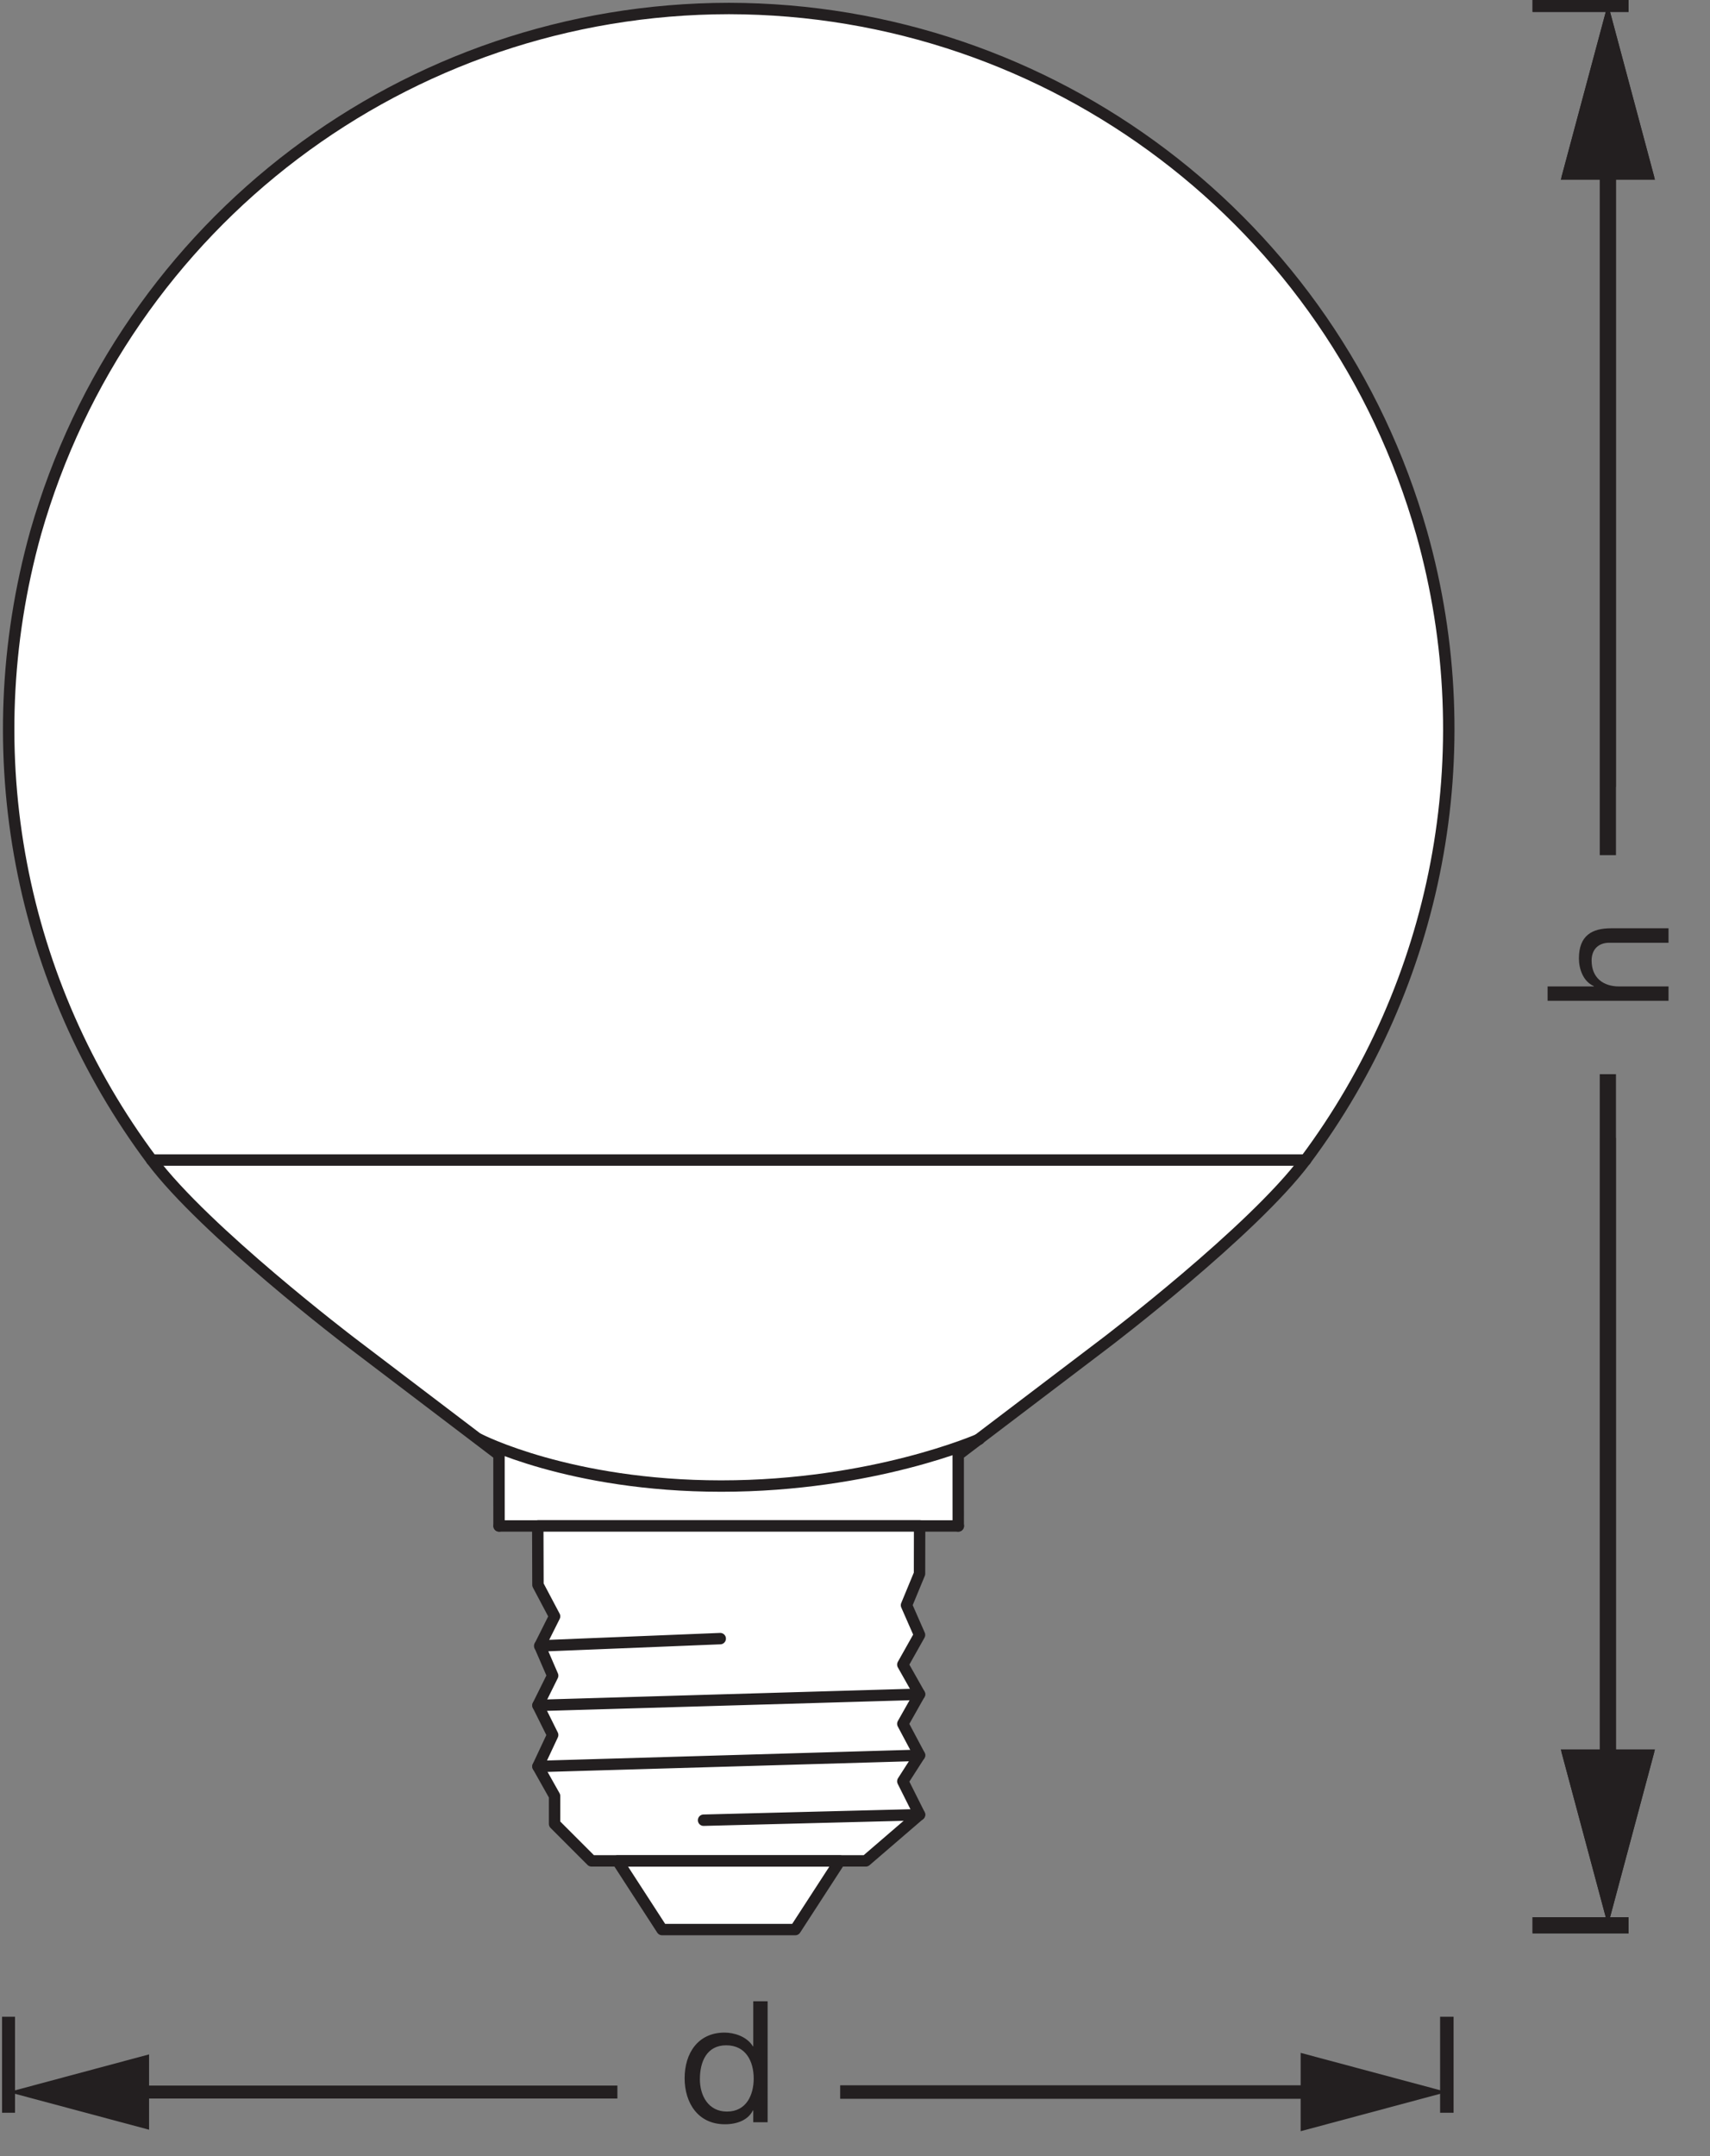 <?xml version="1.0" encoding="UTF-8" standalone="no"?>
<!-- Created with Inkscape (http://www.inkscape.org/) -->

<svg
   version="1.1"
   id="svg1"
   width="302.824"
   height="381.732"
   viewBox="0 0 302.824 381.732"
   xmlns="http://www.w3.org/2000/svg"
   xmlns:svg="http://www.w3.org/2000/svg">
  <rect x="0" y="0" width="302.824" height="381.732" fill="#808080" stroke="none"/>
  <defs
     id="defs1">
    <clipPath
       clipPathUnits="userSpaceOnUse"
       id="clipPath2">
      <path
         d="M 0,286.299 H 227.118 V 0 H 0 Z"
         transform="translate(-203.552,-285.788)"
         id="path2" />
    </clipPath>
    <clipPath
       clipPathUnits="userSpaceOnUse"
       id="clipPath10">
      <path
         d="M 0,286.299 H 227.118 V 0 H 0 Z"
         transform="translate(-203.552,-285.788)"
         id="path10" />
    </clipPath>
    <clipPath
       clipPathUnits="userSpaceOnUse"
       id="clipPath17">
      <path
         d="M 0,286.299 H 227.118 V 0 H 0 Z"
         transform="translate(-1.134,-18.532)"
         id="path17" />
    </clipPath>
    <clipPath
       clipPathUnits="userSpaceOnUse"
       id="clipPath24">
      <path
         d="M 0,286.299 H 227.118 V 0 H 0 Z"
         transform="matrix(1,0,0,-1,-90.124,4.522)"
         id="path24" />
    </clipPath>
    <clipPath
       clipPathUnits="userSpaceOnUse"
       id="clipPath26">
      <path
         d="M 0,286.299 H 227.118 V 0 H 0 Z"
         transform="translate(-66.278,-83.694)"
         id="path26" />
    </clipPath>
    <clipPath
       clipPathUnits="userSpaceOnUse"
       id="clipPath28">
      <path
         d="M 0,286.299 H 227.118 V 0 H 0 Z"
         transform="translate(-122.221,-83.694)"
         id="path28" />
    </clipPath>
    <clipPath
       clipPathUnits="userSpaceOnUse"
       id="clipPath30">
      <path
         d="M 0,286.299 H 227.118 V 0 H 0 Z"
         transform="translate(-127.287,-83.694)"
         id="path30" />
    </clipPath>
    <clipPath
       clipPathUnits="userSpaceOnUse"
       id="clipPath32">
      <path
         d="M 0,286.299 H 227.118 V 0 H 0 Z"
         transform="translate(-122.142,-83.694)"
         id="path32" />
    </clipPath>
    <clipPath
       clipPathUnits="userSpaceOnUse"
       id="clipPath34">
      <path
         d="M 0,286.299 H 227.118 V 0 H 0 Z"
         transform="translate(-111.54,-39.214)"
         id="path34" />
    </clipPath>
    <clipPath
       clipPathUnits="userSpaceOnUse"
       id="clipPath36">
      <path
         d="M 0,286.299 H 227.118 V 0 H 0 Z"
         transform="translate(-122.129,-45.354)"
         id="path36" />
    </clipPath>
    <clipPath
       clipPathUnits="userSpaceOnUse"
       id="clipPath38">
      <path
         d="M 0,286.299 H 227.118 V 0 H 0 Z"
         transform="translate(-95.658,-68.733)"
         id="path38" />
    </clipPath>
    <clipPath
       clipPathUnits="userSpaceOnUse"
       id="clipPath40">
      <path
         d="M 0,286.299 H 227.118 V 0 H 0 Z"
         transform="translate(-122.129,-61.348)"
         id="path40" />
    </clipPath>
    <clipPath
       clipPathUnits="userSpaceOnUse"
       id="clipPath42">
      <path
         d="M 0,286.299 H 227.118 V 0 H 0 Z"
         transform="translate(-122.129,-53.242)"
         id="path42" />
    </clipPath>
    <clipPath
       clipPathUnits="userSpaceOnUse"
       id="clipPath44">
      <path
         d="M 0,286.299 H 227.118 V 0 H 0 Z"
         transform="translate(-20.147,-132.27)"
         id="path44" />
    </clipPath>
    <clipPath
       clipPathUnits="userSpaceOnUse"
       id="clipPath46">
      <path
         d="M 0,286.299 H 227.118 V 0 H 0 Z"
         transform="translate(-63.631,-95.213)"
         id="path46" />
    </clipPath>
  </defs>
  <g
     id="layer-MC0"
     style="display:none" />
  <g
     id="layer-MC1">
    <path
       id="path1"
       d="M 0,0 H 12.756"
       style="fill:none;stroke:#231f20;stroke-width:2.126;stroke-linecap:butt;stroke-linejoin:round;stroke-miterlimit:3.864;stroke-dasharray:none;stroke-opacity:1"
       transform="matrix(1.333,0,0,-1.333,271.403,0.681)"
       clip-path="url(#clipPath2)" />
    <path
       id="path3"
       d="M 0,0 V 85.137"
       style="fill:none;stroke:#231f20;stroke-width:2.126;stroke-linecap:butt;stroke-linejoin:round;stroke-miterlimit:4;stroke-dasharray:none;stroke-opacity:1"
       transform="matrix(1.333,0,0,-1.333,284.737,139.31)" />
    <path
       id="path4"
       d="M 0,0 -6.172,23.047 -12.353,0 Z"
       style="fill:#231f20;fill-opacity:1;fill-rule:nonzero;stroke:none"
       transform="matrix(1.333,0,0,-1.333,292.973,31.411)" />
    <path
       id="path5"
       d="M 0,0 H 12.756"
       style="fill:none;stroke:#231f20;stroke-width:2.126;stroke-linecap:butt;stroke-linejoin:round;stroke-miterlimit:3.864;stroke-dasharray:none;stroke-opacity:1"
       transform="matrix(1.333,0,0,-1.333,271.403,340.839)" />
    <path
       id="path6"
       d="M 0,0 V 85.725"
       style="fill:none;stroke:#231f20;stroke-width:2.126;stroke-linecap:butt;stroke-linejoin:round;stroke-miterlimit:4;stroke-dasharray:none;stroke-opacity:1"
       transform="matrix(1.333,0,0,-1.333,284.737,315.725)" />
    <path
       id="path7"
       d="M 0,0 -6.172,-23.047 -12.353,0 Z"
       style="fill:#231f20;fill-opacity:1;fill-rule:nonzero;stroke:none"
       transform="matrix(1.333,0,0,-1.333,292.973,310.109)" />
    <path
       id="path8"
       d="M 1.443,4.515625e-4 H 3.353 V -6.574 c 0,-2.086 1.125,-3.645 3.445,-3.645 1.465,0 2.355,0.902 2.355,2.344 V 4.515625e-4 H 11.075 V -7.652 c 0,-2.496 -0.949,-4.254 -4.008,-4.254 -1.371,0 -3.059,0.562 -3.668,1.98 H 3.353 V -16.066 H 1.443 Z m 0,0"
       style="fill:#231f20;fill-opacity:1;fill-rule:nonzero;stroke:none"
       aria-label="h"
       transform="matrix(0,-1.333,1.333,0,295.48,179.099)" />
    <path
       id="path9"
       d="M 0,0 H 12.756"
       style="fill:none;stroke:#231f20;stroke-width:2.154;stroke-linecap:butt;stroke-linejoin:round;stroke-miterlimit:3.864;stroke-dasharray:none;stroke-opacity:1"
       transform="matrix(1.333,0,0,-1.333,271.403,0.681)"
       clip-path="url(#clipPath10)" />
    <path
       id="path11"
       d="M 0,0 V 93.944"
       style="fill:none;stroke:#231f20;stroke-width:2.154;stroke-linecap:butt;stroke-linejoin:round;stroke-miterlimit:4;stroke-dasharray:none;stroke-opacity:1"
       transform="matrix(1.333,0,0,-1.333,284.737,151.39)" />
    <path
       id="path12"
       d="M 0,0 -6.255,23.357 -12.519,0 Z"
       style="fill:#231f20;fill-opacity:1;fill-rule:nonzero;stroke:none"
       transform="matrix(1.333,0,0,-1.333,293.083,31.823)" />
    <path
       id="path13"
       d="M 0,0 H 12.756"
       style="fill:none;stroke:#231f20;stroke-width:2.154;stroke-linecap:butt;stroke-linejoin:round;stroke-miterlimit:3.864;stroke-dasharray:none;stroke-opacity:1"
       transform="matrix(1.333,0,0,-1.333,271.403,340.839)" />
    <path
       id="path14"
       d="M 0,0 V 93.944"
       style="fill:none;stroke:#231f20;stroke-width:2.154;stroke-linecap:butt;stroke-linejoin:round;stroke-miterlimit:4;stroke-dasharray:none;stroke-opacity:1"
       transform="matrix(1.333,0,0,-1.333,284.737,315.389)" />
    <path
       id="path15"
       d="M 0,0 -6.255,-23.357 -12.519,0 Z"
       style="fill:#231f20;fill-opacity:1;fill-rule:nonzero;stroke:none"
       transform="matrix(1.333,0,0,-1.333,293.083,309.697)" />
    <path
       id="path16"
       d="M 0,0 V -12.756"
       style="fill:none;stroke:#231f20;stroke-width:1.722;stroke-linecap:butt;stroke-linejoin:round;stroke-miterlimit:3.864;stroke-dasharray:none;stroke-opacity:1"
       transform="matrix(1.333,0,0,-1.333,1.512,357.023)"
       clip-path="url(#clipPath17)" />
    <path
       id="path18"
       d="M 0,0 H 65.629"
       style="fill:none;stroke:#231f20;stroke-width:1.722;stroke-linecap:butt;stroke-linejoin:round;stroke-miterlimit:4;stroke-dasharray:none;stroke-opacity:1"
       transform="matrix(1.333,0,0,-1.333,21.851,370.357)" />
    <path
       id="path19"
       d="M 0,0 -18.667,4.999 0,10.005 Z"
       style="fill:#231f20;fill-opacity:1;fill-rule:nonzero;stroke:none"
       transform="matrix(1.333,0,0,-1.333,26.401,377.027)" />
    <path
       id="path20"
       d="M 0,0 V -12.756"
       style="fill:none;stroke:#231f20;stroke-width:1.791;stroke-linecap:butt;stroke-linejoin:round;stroke-miterlimit:3.864;stroke-dasharray:none;stroke-opacity:1"
       transform="matrix(1.333,0,0,-1.333,256.221,357.023)" />
    <path
       id="path21"
       d="M 0,0 H -64.727"
       style="fill:none;stroke:#231f20;stroke-width:1.791;stroke-linecap:butt;stroke-linejoin:round;stroke-miterlimit:4;stroke-dasharray:none;stroke-opacity:1"
       transform="matrix(1.333,0,0,-1.333,235.066,370.357)" />
    <path
       id="path22"
       d="M 0,0 19.415,-5.2 0,-10.406 Z"
       style="fill:#231f20;fill-opacity:1;fill-rule:nonzero;stroke:none"
       transform="matrix(1.333,0,0,-1.333,230.334,363.42)" />
    <path
       id="path23"
       d="m 2.835,-5.718 c 0,-2.273 0.879,-4.5 3.492,-4.5 2.625,0 3.656,2.145 3.656,4.418 0,2.156 -0.961,4.383 -3.551,4.383 -2.473,0 -3.598,-2.109 -3.598,-4.301 z M 11.835,-16.066 H 9.925 v 5.988 h -0.047 c -0.832,-1.371 -2.59,-1.828 -3.762,-1.828 -3.551,0 -5.309,2.766 -5.309,6.059 0,3.281 1.781,6.117 5.355,6.117 1.617,0 3.082,-0.562 3.715,-1.84 h 0.047 V 3.4375e-4 h 1.91 z m 0,0"
       style="fill:#231f20;fill-opacity:1;fill-rule:nonzero;stroke:none"
       aria-label="d"
       transform="matrix(1.333,0,0,1.333,120.165,375.703)"
       clip-path="url(#clipPath24)" />
    <path
       id="path25"
       d="m 0,0 -0.005,9.449 -19.674,14.946 c 0,0 -19.395,14.758 -26.444,24.181 -17.444,23.318 -23.648,53.862 -15.435,83.332 11.787,41.257 49.198,69.57 92.101,69.62 42.851,-0.068 80.291,-28.388 92.023,-69.62 8.272,-29.345 2.006,-59.992 -15.432,-83.332 C 100.075,39.128 80.689,24.395 80.689,24.395 L 61.004,9.449 61.009,0"
       style="fill:#ffffff;fill-opacity:1;fill-rule:nonzero;stroke:#231f20;stroke-width:1.515;stroke-linecap:round;stroke-linejoin:round;stroke-miterlimit:10;stroke-dasharray:none;stroke-opacity:1"
       transform="matrix(1.333,0,0,-1.333,88.371,270.141)"
       clip-path="url(#clipPath26)" />
    <path
       id="path27"
       d="M 0,0 H -50.735"
       style="fill:#ffffff;fill-opacity:1;fill-rule:nonzero;stroke:#231f20;stroke-width:1.515;stroke-linecap:round;stroke-linejoin:round;stroke-miterlimit:10;stroke-dasharray:none;stroke-opacity:1"
       transform="matrix(1.333,0,0,-1.333,162.961,270.141)"
       clip-path="url(#clipPath28)" />
    <path
       id="path29"
       d="M 0,0 H -61.009"
       style="fill:#ffffff;fill-opacity:1;fill-rule:nonzero;stroke:#231f20;stroke-width:1.515;stroke-linecap:round;stroke-linejoin:round;stroke-miterlimit:10;stroke-dasharray:none;stroke-opacity:1"
       transform="matrix(1.333,0,0,-1.333,169.716,270.141)"
       clip-path="url(#clipPath30)" />
    <path
       id="path31"
       d="m 0,0 -0.013,-6.342 -1.73,-4.185 1.73,-3.944 -2.219,-3.946 2.219,-3.929 -2.219,-3.931 2.219,-4.174 -2.219,-3.46 2.219,-4.429 -7.135,-6.14 h -36.439 l -4.908,4.91 v 3.701 l -2.211,3.933 1.955,4.175 -1.955,3.934 1.955,3.946 -1.709,3.95 1.965,3.926 -2.211,4.18 L -50.73,0 Z"
       style="fill:#ffffff;fill-opacity:1;fill-rule:nonzero;stroke:#231f20;stroke-width:1.515;stroke-linecap:butt;stroke-linejoin:round;stroke-miterlimit:3.864;stroke-dasharray:none;stroke-opacity:1"
       transform="matrix(1.333,0,0,-1.333,162.856,270.141)"
       clip-path="url(#clipPath32)" />
    <path
       id="path33"
       d="M 0,0 -5.91,-9.111 H -23.615 L -29.522,0 Z"
       style="fill:#ffffff;fill-opacity:1;fill-rule:nonzero;stroke:#231f20;stroke-width:1.515;stroke-linecap:butt;stroke-linejoin:round;stroke-miterlimit:3.864;stroke-dasharray:none;stroke-opacity:1"
       transform="matrix(1.333,0,0,-1.333,148.72,329.447)"
       clip-path="url(#clipPath34)" />
    <path
       id="path35"
       d="M 0,0 -28.69,-0.73"
       style="fill:#ffffff;fill-opacity:1;fill-rule:nonzero;stroke:#231f20;stroke-width:1.515;stroke-linecap:round;stroke-linejoin:round;stroke-miterlimit:3.864;stroke-dasharray:none;stroke-opacity:1"
       transform="matrix(1.333,0,0,-1.333,162.839,321.26)"
       clip-path="url(#clipPath36)" />
    <path
       id="path37"
       d="M 0,0 -23.976,-0.971"
       style="fill:#ffffff;fill-opacity:1;fill-rule:nonzero;stroke:#231f20;stroke-width:1.515;stroke-linecap:round;stroke-linejoin:round;stroke-miterlimit:3.864;stroke-dasharray:none;stroke-opacity:1"
       transform="matrix(1.333,0,0,-1.333,127.545,290.087)"
       clip-path="url(#clipPath38)" />
    <path
       id="path39"
       d="M 0,0 -50.693,-1.482"
       style="fill:#ffffff;fill-opacity:1;fill-rule:nonzero;stroke:#231f20;stroke-width:1.515;stroke-linecap:round;stroke-linejoin:round;stroke-miterlimit:3.864;stroke-dasharray:none;stroke-opacity:1"
       transform="matrix(1.333,0,0,-1.333,162.839,299.935)"
       clip-path="url(#clipPath40)" />
    <path
       id="path41"
       d="M 0,0 -50.693,-1.484"
       style="fill:#ffffff;fill-opacity:1;fill-rule:nonzero;stroke:#231f20;stroke-width:1.515;stroke-linecap:round;stroke-linejoin:round;stroke-miterlimit:3.864;stroke-dasharray:none;stroke-opacity:1"
       transform="matrix(1.333,0,0,-1.333,162.839,310.742)"
       clip-path="url(#clipPath42)" />
    <path
       id="path43"
       d="M 0,0 H 153.298"
       style="fill:#ffffff;fill-opacity:1;fill-rule:nonzero;stroke:#231f20;stroke-width:1.515;stroke-linecap:round;stroke-linejoin:round;stroke-miterlimit:10;stroke-dasharray:none;stroke-opacity:1"
       transform="matrix(1.333,0,0,-1.333,26.863,205.372)"
       clip-path="url(#clipPath44)" />
    <path
       id="path45"
       d="M 0,0 C 0,0 11.988,-6.225 32.164,-6.225 52.341,-6.225 66.445,0 66.445,0"
       style="fill:#ffffff;fill-opacity:1;fill-rule:nonzero;stroke:#231f20;stroke-width:1.515;stroke-linecap:round;stroke-linejoin:round;stroke-miterlimit:10;stroke-dasharray:none;stroke-opacity:1"
       transform="matrix(1.333,0,0,-1.333,84.841,254.782)"
       clip-path="url(#clipPath46)" />
  </g>
</svg>

